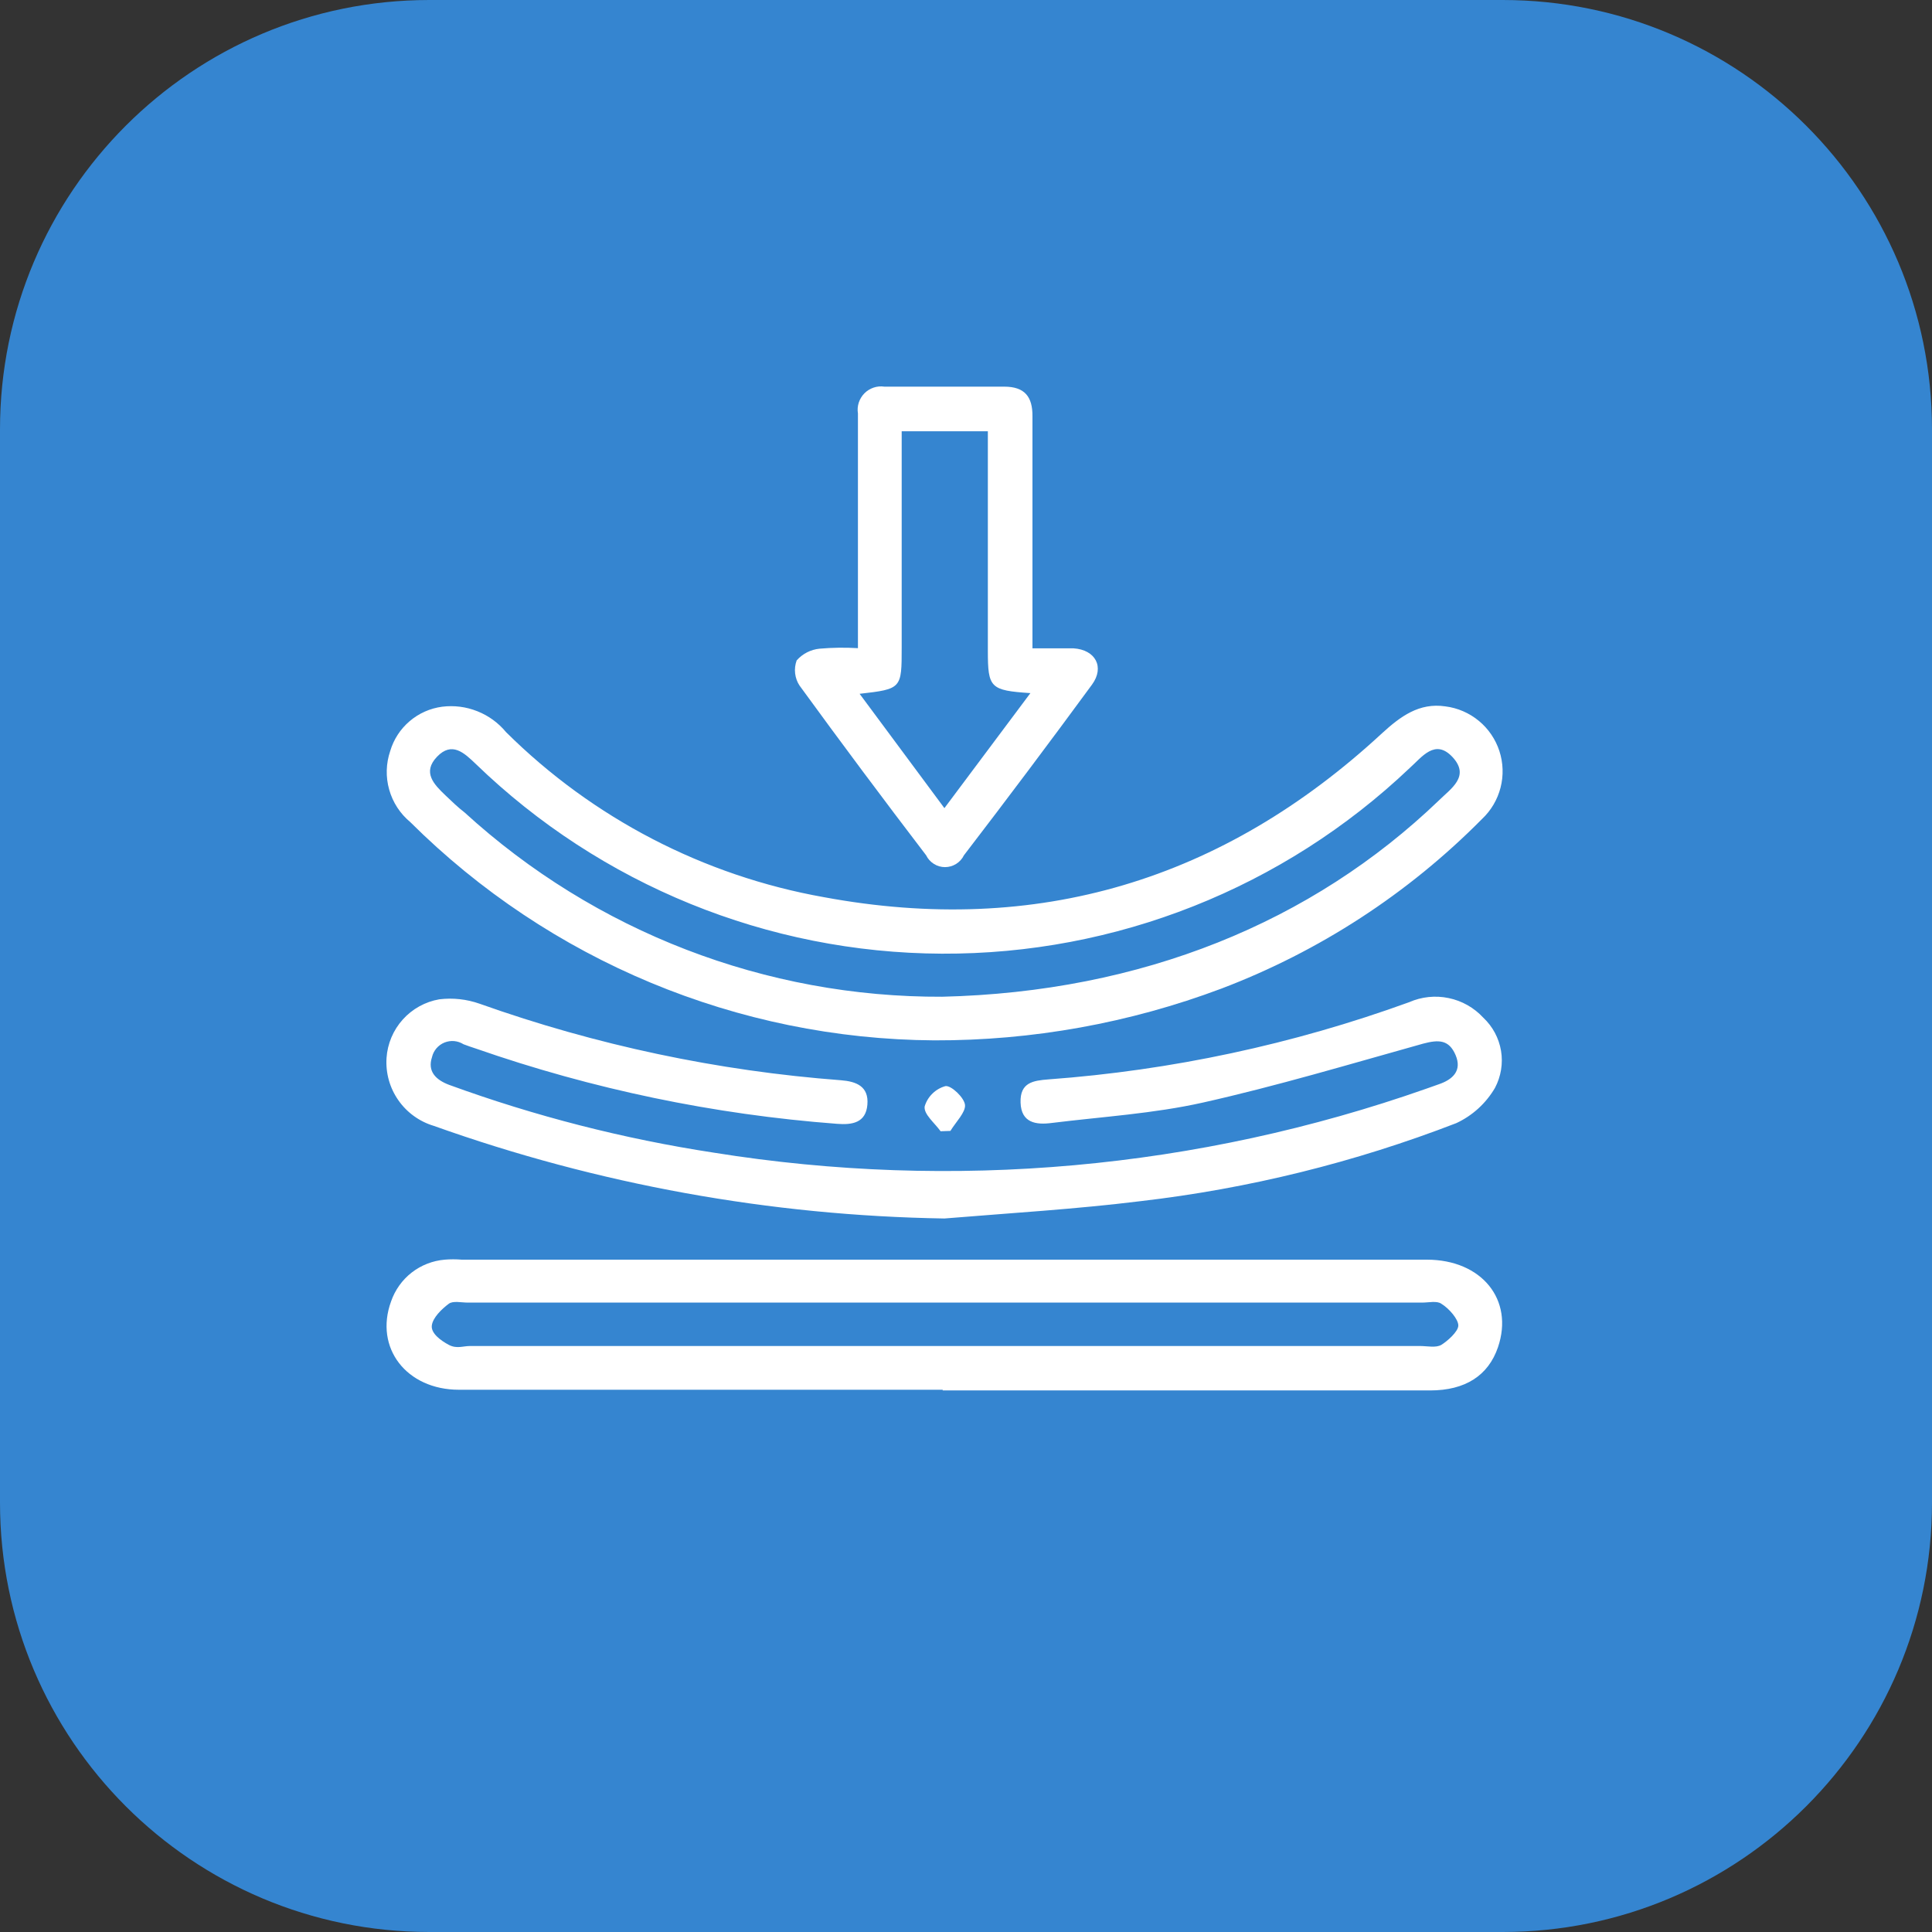 <svg width="45" height="45" viewBox="0 0 45 45" fill="none" xmlns="http://www.w3.org/2000/svg">
<rect x="0" y="0" width="45" height="45" fill="#333333" stroke="none"/>
<g clip-path="url(#clip0_2316_848)">
<path d="M35 0H10C4.477 0 0 4.477 0 10V35C0 40.523 4.477 45 10 45H35C40.523 45 45 40.523 45 35V10C45 4.477 40.523 0 35 0Z" fill="#3585D0"/>
<path d="M21.758 24.232C17.181 24.202 12.799 22.376 9.555 19.147C9.319 18.951 9.148 18.688 9.065 18.392C8.981 18.096 8.99 17.783 9.089 17.492C9.169 17.222 9.326 16.981 9.541 16.798C9.755 16.615 10.018 16.498 10.298 16.461C10.576 16.426 10.858 16.462 11.118 16.566C11.379 16.669 11.609 16.837 11.787 17.053C13.807 19.058 16.389 20.399 19.191 20.897C24.157 21.818 28.49 20.502 32.188 17.081C32.619 16.686 33.057 16.362 33.666 16.453C33.953 16.489 34.223 16.607 34.446 16.791C34.669 16.975 34.834 17.219 34.924 17.494C35.013 17.769 35.023 18.064 34.951 18.344C34.879 18.624 34.73 18.878 34.519 19.076C32.801 20.813 30.73 22.16 28.447 23.027C26.309 23.83 24.043 24.239 21.758 24.232ZM21.94 23.216C26.594 23.106 30.56 21.482 33.516 18.642C33.792 18.369 34.246 18.085 33.836 17.638C33.425 17.192 33.117 17.638 32.832 17.891C29.893 20.683 25.99 22.232 21.936 22.213C17.883 22.195 13.993 20.611 11.08 17.792C10.811 17.535 10.527 17.263 10.179 17.626C9.831 17.99 10.108 18.27 10.377 18.527C10.523 18.665 10.669 18.808 10.819 18.922C13.86 21.702 17.836 23.235 21.956 23.216H21.94Z" fill="white"/>
<path d="M21.957 32.37C18.201 32.37 14.445 32.37 10.69 32.37C9.469 32.37 8.714 31.395 9.109 30.312C9.201 30.047 9.367 29.813 9.589 29.64C9.811 29.468 10.078 29.364 10.358 29.34C10.489 29.329 10.621 29.329 10.753 29.34H33.232C34.512 29.34 35.267 30.273 34.891 31.379C34.666 32.039 34.129 32.386 33.311 32.386H21.957V32.37ZM21.957 31.351H33.074C33.244 31.351 33.445 31.399 33.572 31.324C33.698 31.248 33.967 31.019 33.967 30.873C33.967 30.727 33.754 30.478 33.572 30.367C33.469 30.293 33.276 30.34 33.125 30.34H10.895C10.745 30.34 10.551 30.293 10.453 30.367C10.283 30.494 10.081 30.692 10.058 30.873C10.034 31.055 10.267 31.225 10.453 31.324C10.638 31.422 10.781 31.351 10.95 31.351H21.957Z" fill="white"/>
<path d="M21.997 28.381C17.942 28.316 13.925 27.588 10.105 26.224C9.77 26.124 9.478 25.913 9.278 25.626C9.077 25.339 8.981 24.993 9.003 24.643C9.025 24.311 9.158 23.995 9.381 23.747C9.604 23.499 9.903 23.333 10.232 23.276C10.549 23.237 10.871 23.273 11.172 23.379C13.885 24.344 16.715 24.944 19.587 25.161C19.946 25.189 20.239 25.303 20.203 25.73C20.168 26.156 19.844 26.204 19.496 26.176C16.627 25.959 13.798 25.37 11.081 24.422C10.986 24.39 10.888 24.359 10.797 24.323C10.731 24.282 10.656 24.256 10.579 24.249C10.502 24.242 10.424 24.254 10.352 24.283C10.28 24.312 10.216 24.359 10.165 24.418C10.115 24.477 10.079 24.548 10.062 24.623C9.951 24.959 10.157 25.153 10.457 25.267C12.457 25.997 14.524 26.526 16.628 26.848C22.197 27.742 27.9 27.23 33.221 25.358L33.509 25.256C33.837 25.145 34.058 24.94 33.904 24.576C33.75 24.213 33.509 24.213 33.149 24.308C31.443 24.785 29.74 25.295 28.014 25.682C26.864 25.939 25.675 26.01 24.497 26.156C24.134 26.204 23.786 26.156 23.771 25.682C23.755 25.208 24.071 25.169 24.422 25.141C27.291 24.93 30.117 24.325 32.822 23.343C33.111 23.216 33.433 23.182 33.742 23.247C34.052 23.311 34.334 23.471 34.548 23.703C34.767 23.908 34.912 24.179 34.962 24.475C35.011 24.77 34.961 25.074 34.821 25.339C34.611 25.698 34.297 25.985 33.92 26.16C31.553 27.075 29.08 27.686 26.56 27.978C25.066 28.163 23.538 28.254 21.997 28.381Z" fill="white"/>
<path d="M19.983 15.097V11.356C19.983 10.779 19.983 10.207 19.983 9.63C19.969 9.545 19.976 9.459 20.002 9.378C20.029 9.297 20.073 9.223 20.133 9.162C20.193 9.101 20.267 9.056 20.348 9.028C20.428 9.001 20.515 8.993 20.599 9.006C21.531 9.006 22.46 9.006 23.392 9.006C23.866 9.006 24.052 9.239 24.048 9.697C24.048 11.471 24.048 13.252 24.048 15.101C24.38 15.101 24.692 15.101 25.004 15.101C25.514 15.133 25.735 15.536 25.434 15.947C24.455 17.282 23.46 18.607 22.452 19.921C22.412 20.004 22.349 20.073 22.271 20.122C22.193 20.171 22.103 20.197 22.011 20.197C21.919 20.197 21.829 20.171 21.752 20.122C21.674 20.073 21.611 20.004 21.571 19.921C20.575 18.617 19.596 17.306 18.624 15.97C18.567 15.885 18.532 15.787 18.52 15.684C18.508 15.582 18.521 15.478 18.556 15.382C18.693 15.227 18.884 15.129 19.09 15.109C19.387 15.083 19.685 15.079 19.983 15.097ZM21.002 10.045V15.082C21.002 16.038 21.002 16.049 20.022 16.16L21.997 18.823L24 16.144C23.064 16.081 23.009 16.022 23.009 15.157V10.045H21.002Z" fill="white"/>
<path d="M21.908 26.349C21.77 26.155 21.513 25.954 21.537 25.772C21.57 25.659 21.632 25.556 21.717 25.473C21.801 25.39 21.905 25.33 22.019 25.298C22.153 25.274 22.461 25.567 22.477 25.737C22.493 25.907 22.264 26.132 22.137 26.341L21.908 26.349Z" fill="white"/>
</g>
<defs>
<clipPath id="clip0_2316_848">
<rect width="45" height="45" fill="white"/>
</clipPath>
</defs>
</svg>
